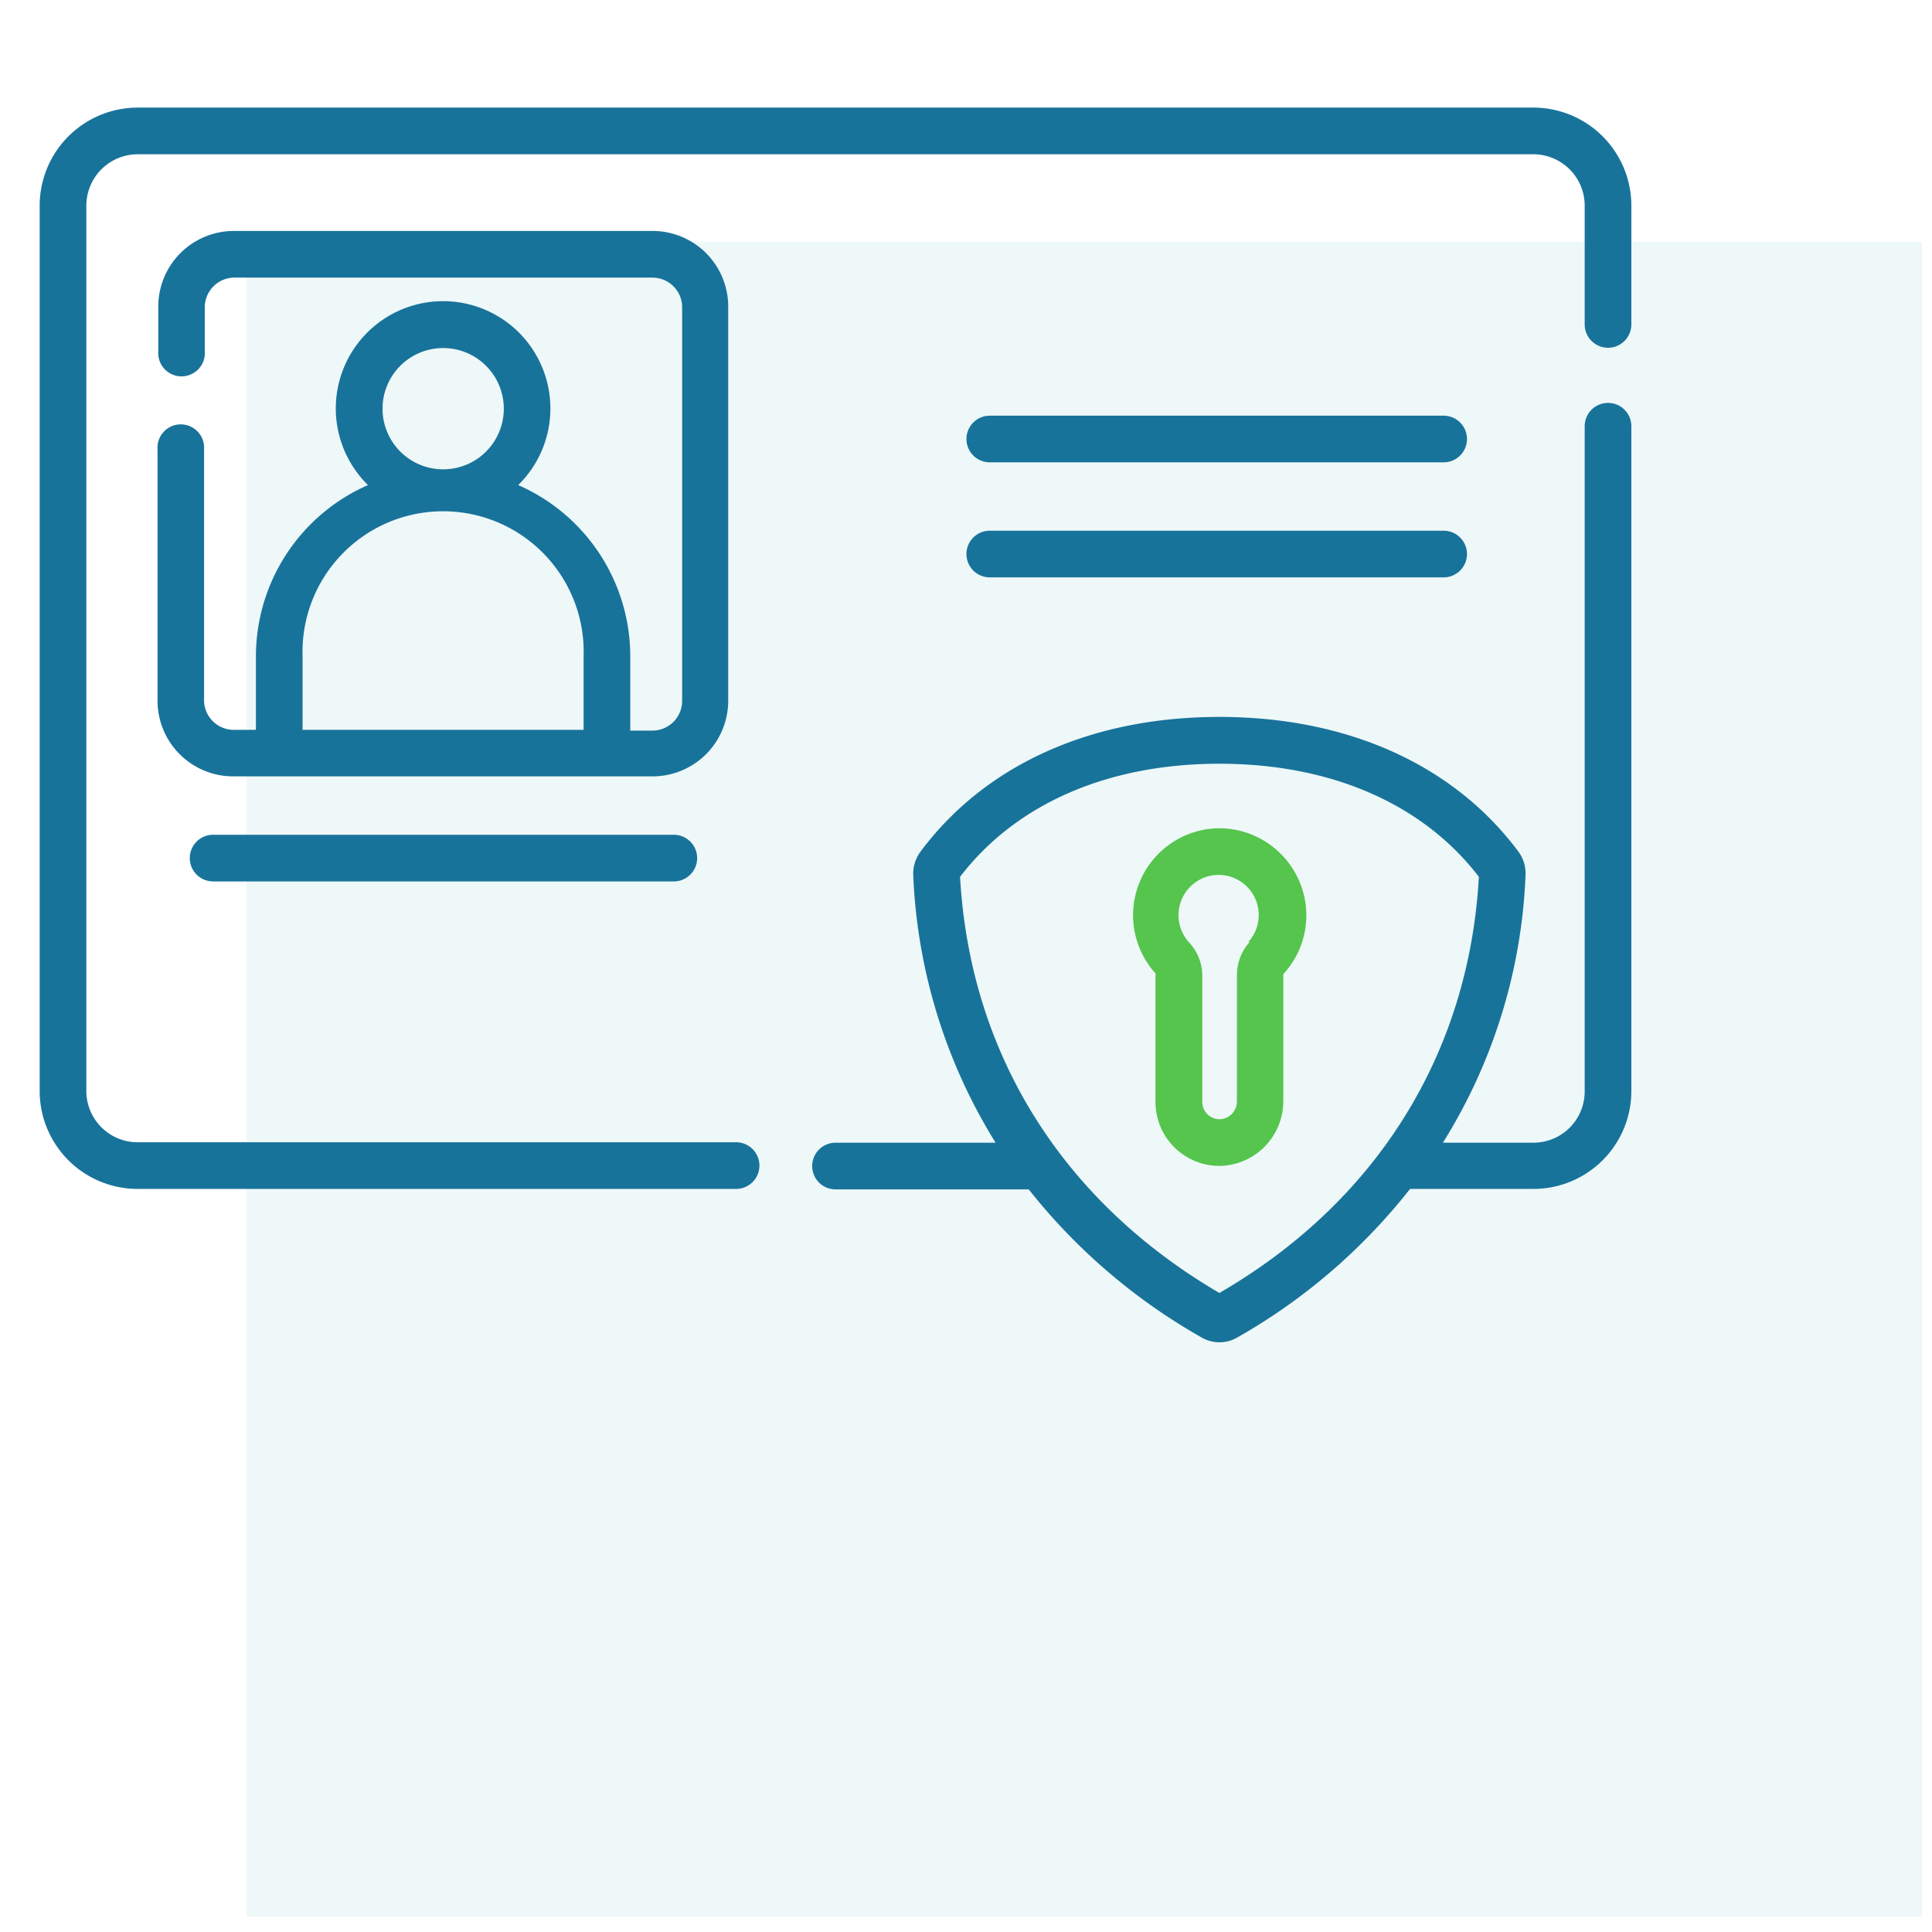 <svg id="Layer_1" data-name="Layer 1" xmlns="http://www.w3.org/2000/svg" viewBox="0 0 130 130">
  <defs>
    <style>
      .cls-1 {
        opacity: 0.2;
      }

      .cls-2 {
        fill: #acdadd;
      }

      .cls-3 {
        fill: #18739b;
      }

      .cls-4 {
        fill: #55c54d;
      }
    </style>
  </defs>
  <title>Artboard 9 copy 2</title>
  <g class="cls-1">
    <rect class="cls-2" x="16.6" y="16.26" width="112.73" height="112.73"/>
  </g>
  <path class="cls-3" d="M103.18,7.24H9.26a6.6,6.6,0,0,0-6.59,6.59V73.45A6.59,6.59,0,0,0,9.26,80H49.53a1.57,1.57,0,1,0,0-3.14H9.26a3.45,3.45,0,0,1-3.45-3.44V13.83a3.46,3.46,0,0,1,3.45-3.45h93.92a3.46,3.46,0,0,1,3.45,3.45v8a1.57,1.57,0,1,0,3.14,0v-8A6.6,6.6,0,0,0,103.18,7.24Z"/>
  <path class="cls-3" d="M108.2,27.11a1.57,1.57,0,0,0-1.57,1.57V73.45a3.45,3.45,0,0,1-3.45,3.44H97.09a36.68,36.68,0,0,0,5.56-18,2.47,2.47,0,0,0-.46-1.56c-4.35-5.86-11.5-9.09-20.14-9.09s-15.78,3.23-20.13,9.09a2.48,2.48,0,0,0-.47,1.56,37,37,0,0,0,5.54,18H56.22a1.57,1.57,0,1,0,0,3.14h13A39.9,39.9,0,0,0,80.86,90h0a2.39,2.39,0,0,0,2.39,0A39.73,39.73,0,0,0,94.88,80h8.3a6.59,6.59,0,0,0,6.59-6.58V28.68A1.57,1.57,0,0,0,108.2,27.11ZM82.05,87C71.48,80.82,65.27,70.9,64.6,59c3.76-4.91,9.94-7.61,17.45-7.61s13.7,2.7,17.46,7.61C98.83,71.14,92.41,81,82.05,87Z"/>
  <path class="cls-3" d="M49,47.16V20.63a5.09,5.09,0,0,0-5.08-5.09H15.73a5.09,5.09,0,0,0-5.08,5.09v3a1.57,1.57,0,1,0,3.13,0v-3a2,2,0,0,1,2-1.95H43.9a2,2,0,0,1,2,1.95V47.16a2,2,0,0,1-2,2H42.41V44.17a12.59,12.59,0,0,0-7.54-11.53,7.22,7.22,0,1,0-10.11,0,12.59,12.59,0,0,0-7.54,11.53v4.94H15.73a2,2,0,0,1-2-2V30.25a1.57,1.57,0,1,0-3.13,0V47.16a5.09,5.09,0,0,0,5.08,5.08H43.9A5.09,5.09,0,0,0,49,47.16ZM25.74,27.5a4.08,4.08,0,1,1,4.08,4.08A4.08,4.08,0,0,1,25.74,27.5ZM20.36,49.11V44.17a9.46,9.46,0,1,1,18.91,0v4.94Z"/>
  <path class="cls-4" d="M82.09,55.73h0a5.85,5.85,0,0,0-4.34,9.77.2.2,0,0,1,0,.13v8.52a4.3,4.3,0,0,0,4.3,4.3h.12a4.36,4.36,0,0,0,4.18-4.36V65.61a.26.26,0,0,1,.07-.14,5.82,5.82,0,0,0,1.48-4A5.88,5.88,0,0,0,82.09,55.73Zm2,7.65a3.35,3.35,0,0,0-.86,2.23v8.48a1.2,1.2,0,0,1-1.13,1.22,1.16,1.16,0,0,1-1.2-1.16V65.63A3.3,3.3,0,0,0,80,63.4a2.71,2.71,0,0,1,2-4.53h0a2.7,2.7,0,0,1,2,4.51Z"/>
  <path class="cls-3" d="M45.29,56.17H14.34a1.57,1.57,0,0,0,0,3.14h31a1.57,1.57,0,0,0,0-3.14Z"/>
  <path class="cls-3" d="M66.6,31.11H97.14a1.57,1.57,0,0,0,0-3.14H66.6a1.57,1.57,0,1,0,0,3.14Z"/>
  <path class="cls-3" d="M66.6,38.85H97.14a1.57,1.57,0,0,0,0-3.14H66.6a1.57,1.57,0,1,0,0,3.14Z"/>
</svg>
